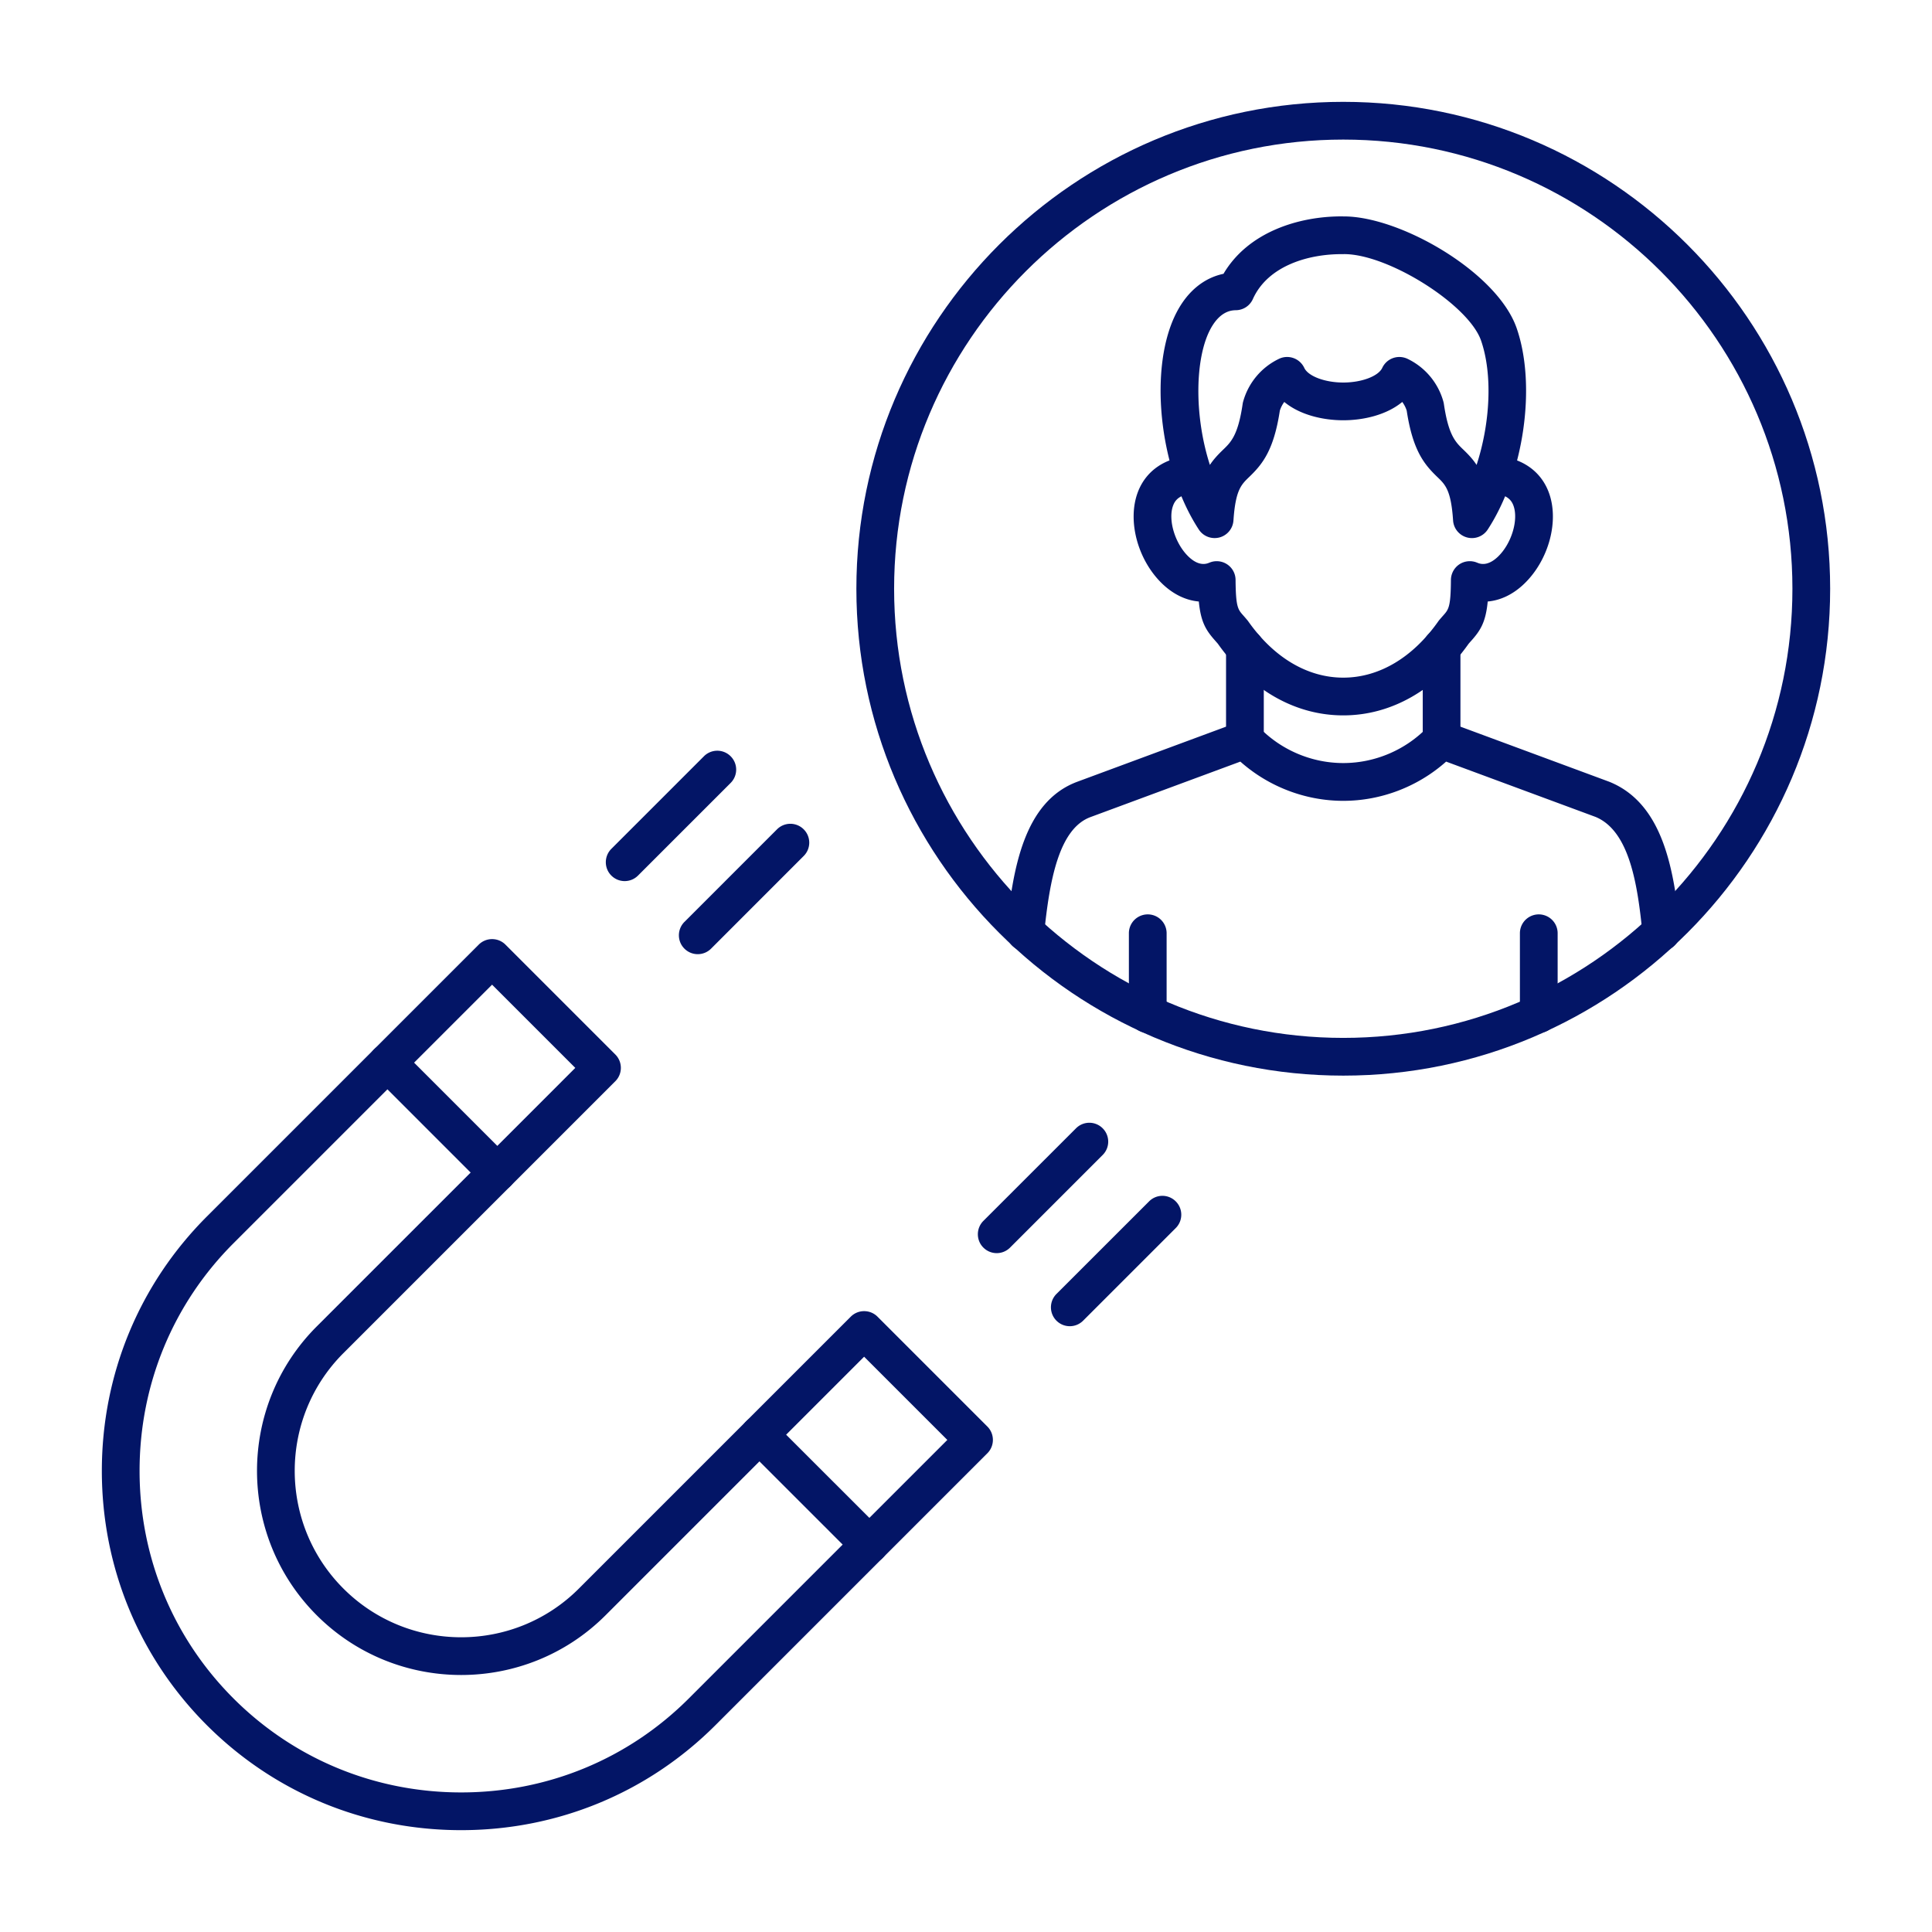 <svg xmlns="http://www.w3.org/2000/svg" version="1.1" xmlns:xlink="http://www.w3.org/1999/xlink" xmlns:svgjs="http://svgjs.com/svgjs" x="0" y="0" viewBox="0 0 491.52 491.52" style="enable-background:new 0 0 512 512" xml:space="preserve" class=""><g><g fill="#031566" fill-rule="evenodd" clip-rule="evenodd"><path d="M341.74 35.51c-63.01 0-114.27 51.26-114.27 114.27s51.26 114.27 114.27 114.27 114.27-51.26 114.27-114.27S404.75 35.51 341.74 35.51zm0 238.14c-68.3 0-123.87-55.57-123.87-123.87S273.44 25.91 341.74 25.91s123.87 55.57 123.87 123.87-55.57 123.87-123.87 123.87z" fill="#031566" data-original="#8d6e63" class=""/><path d="M341.74 182c-12.24 0-23.56-6.47-31.9-18.22-.24-.28-.47-.54-.68-.78-2.34-2.63-3.66-4.71-4.17-9.97-3.28-.29-6.49-1.82-9.31-4.53-6.27-6.05-8.94-16.07-6.2-23.3 2.11-5.58 7.17-8.94 13.89-9.23a4.797 4.797 0 0 1 5 4.59 4.795 4.795 0 0 1-4.58 5c-3.81.16-4.87 1.81-5.33 3.03-1.37 3.61.45 9.68 3.89 13 2.74 2.64 4.69 1.82 5.33 1.56 1.47-.62 3.16-.47 4.5.41s2.15 2.37 2.16 3.97c.06 6.92.59 7.51 1.99 9.08.31.35.64.73.99 1.15.09.1.17.21.25.32 6.5 9.23 15.08 14.32 24.17 14.32s17.67-5.09 24.17-14.32c.07-.11.16-.22.24-.32.36-.42.69-.8 1-1.15 1.4-1.57 1.93-2.16 1.98-9.08.02-1.6.83-3.09 2.16-3.97a4.82 4.82 0 0 1 4.51-.41c.64.26 2.58 1.09 5.33-1.56 3.44-3.32 5.25-9.39 3.89-13-.46-1.22-1.52-2.87-5.33-3.03a4.81 4.81 0 0 1-4.59-5c.12-2.65 2.41-4.71 5.01-4.59 6.72.29 11.78 3.65 13.89 9.23 2.74 7.23.07 17.25-6.21 23.3-2.81 2.71-6.02 4.24-9.3 4.53-.51 5.26-1.83 7.34-4.17 9.97-.22.24-.45.5-.69.78-8.33 11.75-19.65 18.22-31.89 18.22z" fill="#031566" data-original="#8d6e63" class=""/><path d="M356.01 90.82c.71 0 1.42.16 2.08.47 4.45 2.13 7.78 6.09 9.11 10.85.05.19.1.39.13.59 1.18 8.03 2.96 9.75 5.03 11.73 1.21 1.17 2.33 2.34 3.3 3.82 3.47-10.63 4.12-23.04 1.13-31.65-3.18-9.12-23.57-21.98-34.81-21.98-.08 0-.15.01-.24.01h-.06c-8.56-.1-19.08 2.84-22.94 11.43-.76 1.7-2.43 2.8-4.29 2.83-.99.02-4 .08-6.54 4.87-3.88 7.35-4.17 21.83-.1 34.49.98-1.48 2.1-2.65 3.31-3.82 2.06-1.98 3.85-3.7 5.03-11.73.03-.2.07-.4.13-.59 1.33-4.76 4.65-8.72 9.11-10.85 1.16-.56 2.49-.62 3.69-.19 1.21.43 2.19 1.33 2.74 2.49.99 2.12 5.25 3.73 9.92 3.73s8.93-1.61 9.92-3.73a4.809 4.809 0 0 1 2.73-2.49c.53-.19 1.08-.28 1.62-.28zm-47 46.07c-1.6 0-3.12-.79-4.02-2.17-10.27-15.72-12.87-41.61-5.56-55.42 2.79-5.27 6.92-8.61 11.84-9.64 6.32-10.73 19.27-14.61 29.98-14.61.16 0 .33 0 .49.01 14.34-.11 39.15 14.13 44.11 28.42 5.08 14.63 1.85 37.13-7.36 51.24-1.13 1.73-3.23 2.54-5.23 2.02s-3.44-2.26-3.58-4.32c-.52-7.72-1.97-9.11-3.98-11.04-3.36-3.23-6.27-6.74-7.82-16.9-.25-.81-.64-1.55-1.13-2.22-4.06 3.36-9.97 4.66-15.01 4.66-5.05 0-10.95-1.3-15.01-4.66-.49.67-.88 1.41-1.13 2.22-1.55 10.16-4.47 13.67-7.83 16.9-2 1.93-3.45 3.32-3.97 11.04a4.798 4.798 0 0 1-3.58 4.32c-.4.1-.81.15-1.21.15zM260.86 241.95c-.16 0-.33 0-.49-.02a4.796 4.796 0 0 1-4.29-5.26c1.58-15.65 4.41-32.76 18.03-37.8l40.95-15.16c1.79-.66 3.82-.2 5.14 1.19 5.59 5.87 13.44 9.23 21.54 9.23s15.95-3.36 21.54-9.23a4.82 4.82 0 0 1 5.14-1.19l40.95 15.16.15.06c13.63 5.58 16.39 22.41 17.91 37.75.26 2.64-1.67 4.99-4.31 5.25s-4.99-1.66-5.24-4.3c-1.24-12.53-3.29-26.18-11.93-29.79l-38.04-14.08c-7.16 6.37-16.53 9.98-26.17 9.98s-19.01-3.61-26.18-9.98l-38.12 14.11c-8.04 2.97-10.43 16.06-11.81 29.77a4.8 4.8 0 0 1-4.77 4.31z" fill="#031566" data-original="#8d6e63" class=""/><path d="M366.75 193.01c-2.65 0-4.79-2.15-4.79-4.8v-23.43c0-2.66 2.14-4.8 4.79-4.8 2.66 0 4.8 2.14 4.8 4.8v23.43c0 2.65-2.14 4.8-4.8 4.8zM316.72 193.01c-2.65 0-4.8-2.15-4.8-4.8v-23.43c0-2.66 2.15-4.8 4.8-4.8 2.66 0 4.8 2.14 4.8 4.8v23.43c0 2.65-2.14 4.8-4.8 4.8zM292 262.79c-2.65 0-4.8-2.15-4.8-4.8v-20.66a4.801 4.801 0 0 1 9.6 0v20.66c0 2.65-2.15 4.8-4.8 4.8zm99.48 0c-2.65 0-4.8-2.15-4.8-4.8v-20.66a4.801 4.801 0 0 1 9.6 0v20.66c0 2.65-2.15 4.8-4.8 4.8zM125.19 250.51l-65.78 65.78C44 331.7 35.51 352.27 35.51 374.2s8.49 42.5 23.9 57.91c15.42 15.41 35.98 23.9 57.91 23.9s42.5-8.49 57.91-23.9l65.78-65.78-21.17-21.17-65.78 65.78c-20.26 20.26-53.22 20.26-73.48 0s-20.26-53.22 0-73.48l65.78-65.78zm-7.87 215.1c-24.49 0-47.47-9.49-64.7-26.71-17.22-17.23-26.71-40.21-26.71-64.7 0-24.5 9.49-47.47 26.71-64.7l69.18-69.18c.9-.9 2.12-1.4 3.39-1.4 1.28 0 2.5.5 3.4 1.4l27.96 27.96c1.87 1.88 1.87 4.92 0 6.79l-69.18 69.18c-16.52 16.51-16.52 43.38 0 59.9s43.39 16.52 59.9 0l69.18-69.18c.9-.9 2.12-1.4 3.39-1.4 1.28 0 2.5.5 3.4 1.4l27.96 27.96c1.87 1.88 1.87 4.92 0 6.79l-69.18 69.18c-17.23 17.22-40.2 26.71-64.7 26.71z" fill="#031566" data-original="#8d6e63" class=""/><path d="M126.52 303.11c-1.23 0-2.46-.47-3.39-1.41l-27.96-27.96a4.78 4.78 0 0 1 0-6.78 4.792 4.792 0 0 1 6.79 0l27.95 27.95a4.792 4.792 0 0 1 0 6.79c-.93.94-2.16 1.41-3.39 1.41zM221.17 397.76c-1.23 0-2.46-.47-3.39-1.41l-27.96-27.95a4.792 4.792 0 0 1 0-6.79 4.792 4.792 0 0 1 6.79 0l27.96 27.95c1.87 1.88 1.87 4.92 0 6.79-.94.94-2.17 1.41-3.4 1.41zM272.17 337.4c-1.23 0-2.46-.47-3.4-1.41a4.81 4.81 0 0 1 0-6.79l23.57-23.56a4.78 4.78 0 0 1 6.78 0 4.792 4.792 0 0 1 0 6.79l-23.56 23.56c-.94.94-2.17 1.41-3.39 1.41zM253.58 318.81c-1.23 0-2.46-.47-3.4-1.41-1.87-1.87-1.87-4.91 0-6.79l23.57-23.56a4.78 4.78 0 0 1 6.78 0 4.792 4.792 0 0 1 0 6.79l-23.56 23.56c-.94.94-2.17 1.41-3.39 1.41zM177.51 242.75c-1.22 0-2.45-.47-3.39-1.41-1.87-1.87-1.87-4.91 0-6.79l23.56-23.56a4.792 4.792 0 0 1 6.79 0 4.78 4.78 0 0 1 0 6.78l-23.56 23.57c-.94.94-2.17 1.41-3.4 1.41zM158.92 224.16c-1.22 0-2.45-.47-3.39-1.41-1.87-1.87-1.87-4.91 0-6.79l23.56-23.56a4.792 4.792 0 0 1 6.79 0 4.792 4.792 0 0 1 0 6.79l-23.56 23.56c-.94.94-2.17 1.41-3.4 1.41z" fill="#031566" data-original="#8d6e63" class=""/></g></g></svg>